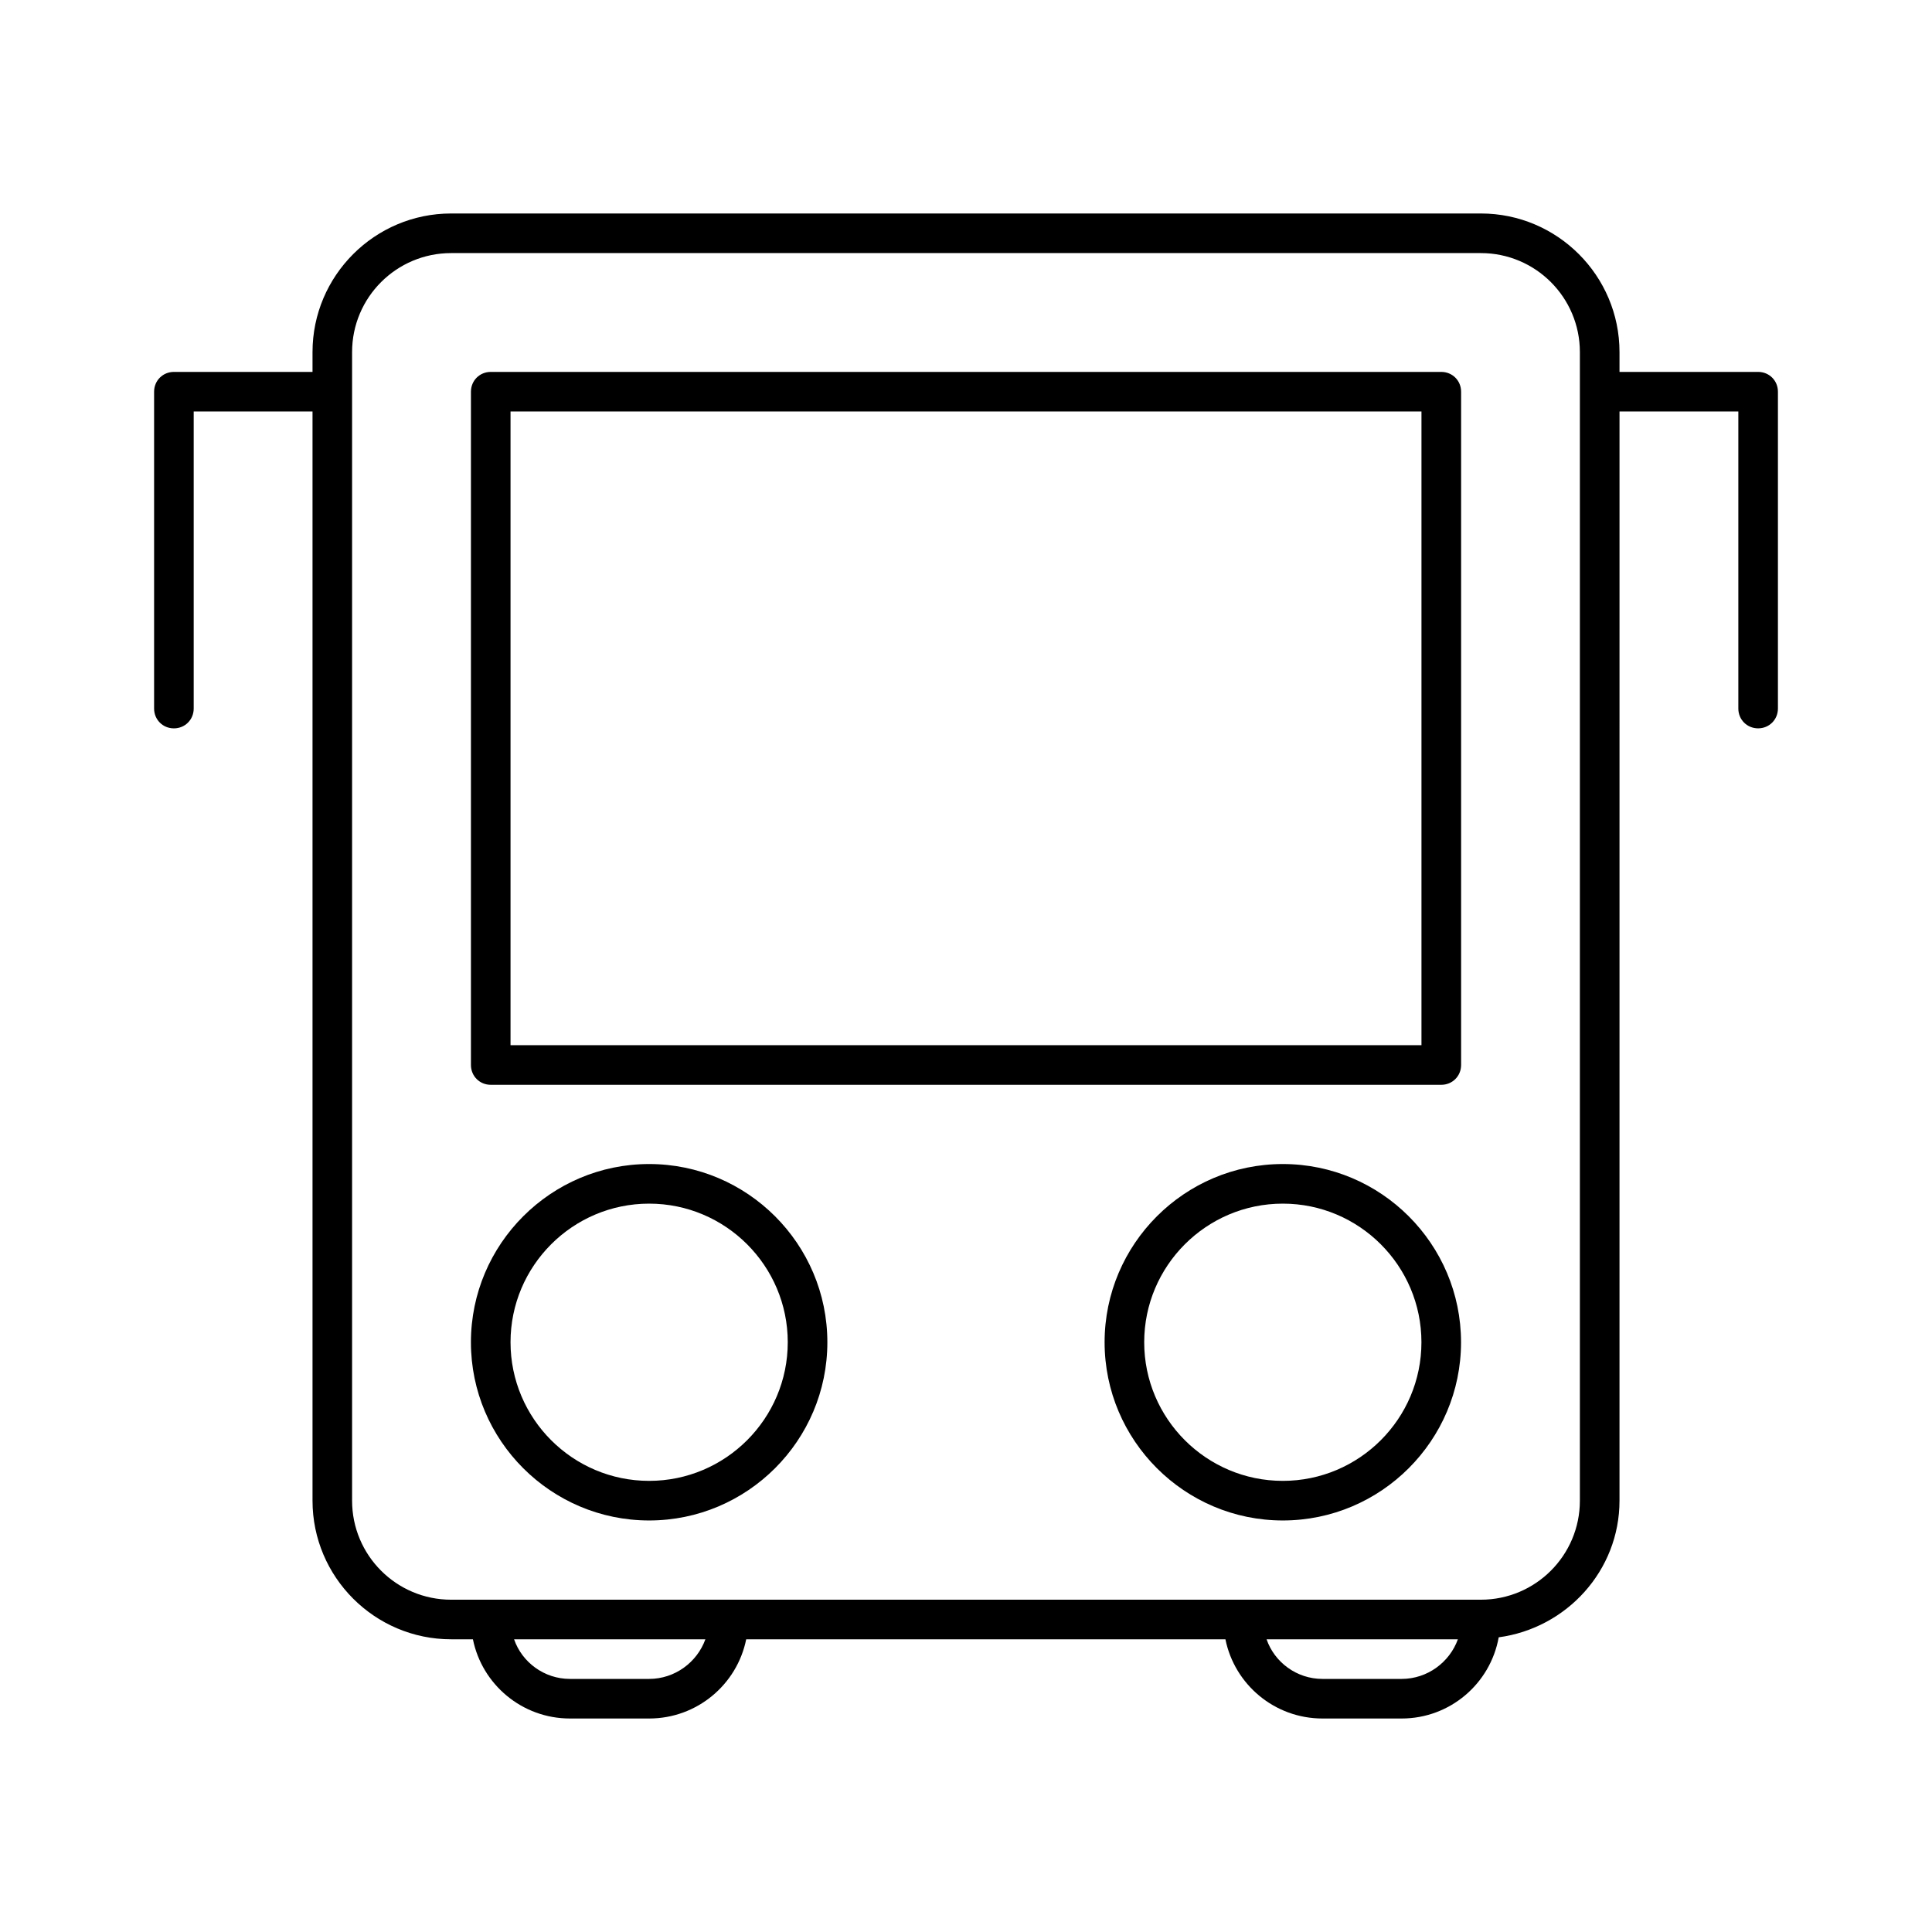 <?xml version="1.0" encoding="UTF-8"?>
<!-- Uploaded to: ICON Repo, www.svgrepo.com, Generator: ICON Repo Mixer Tools -->
<svg fill="#000000" width="800px" height="800px" version="1.1" viewBox="144 144 512 512" xmlns="http://www.w3.org/2000/svg">
 <g>
  <path d="m525.95 242.56h-251.9c-2.938 0-5.246 2.309-5.246 5.246v178.43c0 2.938 2.309 5.246 5.246 5.246h251.91c2.938 0 5.246-2.309 5.246-5.246v-178.43c0-2.938-2.309-5.246-5.25-5.246zm-5.246 178.43h-241.41v-167.94h241.41z"/>
  <path d="m316.03 452.48c-26.031 0-47.23 21.203-47.23 47.23-0.004 26.031 21.199 47.23 47.23 47.23s47.23-21.203 47.23-47.23c0-26.031-21.203-47.23-47.23-47.23zm0 83.965c-20.258 0-36.734-16.48-36.734-36.734-0.004-20.258 16.477-36.734 36.734-36.734s36.734 16.48 36.734 36.734c0 20.258-16.477 36.734-36.734 36.734z"/>
  <path d="m483.96 452.48c-26.031 0-47.23 21.203-47.23 47.23 0 26.031 21.203 47.23 47.23 47.23 26.031 0 47.23-21.203 47.23-47.23 0.004-26.031-21.199-47.23-47.23-47.23zm0 83.965c-20.258 0-36.734-16.48-36.734-36.734 0-20.258 16.48-36.734 36.734-36.734 20.258 0 36.734 16.48 36.734 36.734 0.004 20.258-16.477 36.734-36.734 36.734z"/>
  <path d="m609.92 242.56h-36.734v-5.25c0-20.258-16.48-36.734-36.738-36.734h-272.89c-20.258 0-36.738 16.477-36.738 36.734v5.25h-36.734c-2.938 0-5.25 2.309-5.25 5.246v83.969c0 2.941 2.312 5.25 5.25 5.25s5.246-2.309 5.246-5.246v-78.723h31.488v288.64c0 20.258 16.48 36.734 36.734 36.734h5.773c2.414 11.965 13.016 20.992 25.715 20.992h20.992c12.699 0 23.301-9.027 25.715-20.992h127c2.414 11.965 13.016 20.992 25.715 20.992h20.992c12.805 0 23.512-9.238 25.715-21.516 17.949-2.414 32.012-17.633 32.012-36.211l0.004-288.64h31.488v78.719c0 2.938 2.309 5.246 5.246 5.246s5.246-2.309 5.246-5.246v-83.969c0.004-2.938-2.305-5.246-5.246-5.246zm-293.89 346.37h-20.992c-6.824 0-12.699-4.41-14.801-10.496h50.695c-2.203 6.09-8.082 10.496-14.902 10.496zm199.42 0h-20.992c-6.824 0-12.699-4.41-14.801-10.496h50.695c-2.199 6.09-8.078 10.496-14.902 10.496zm47.234-47.23c0 14.484-11.754 26.238-26.238 26.238h-272.9c-14.484 0-26.238-11.754-26.238-26.238v-304.39c-0.004-14.484 11.754-26.238 26.238-26.238h272.9c14.484 0 26.238 11.754 26.238 26.238z"/>
 </g>
</svg>